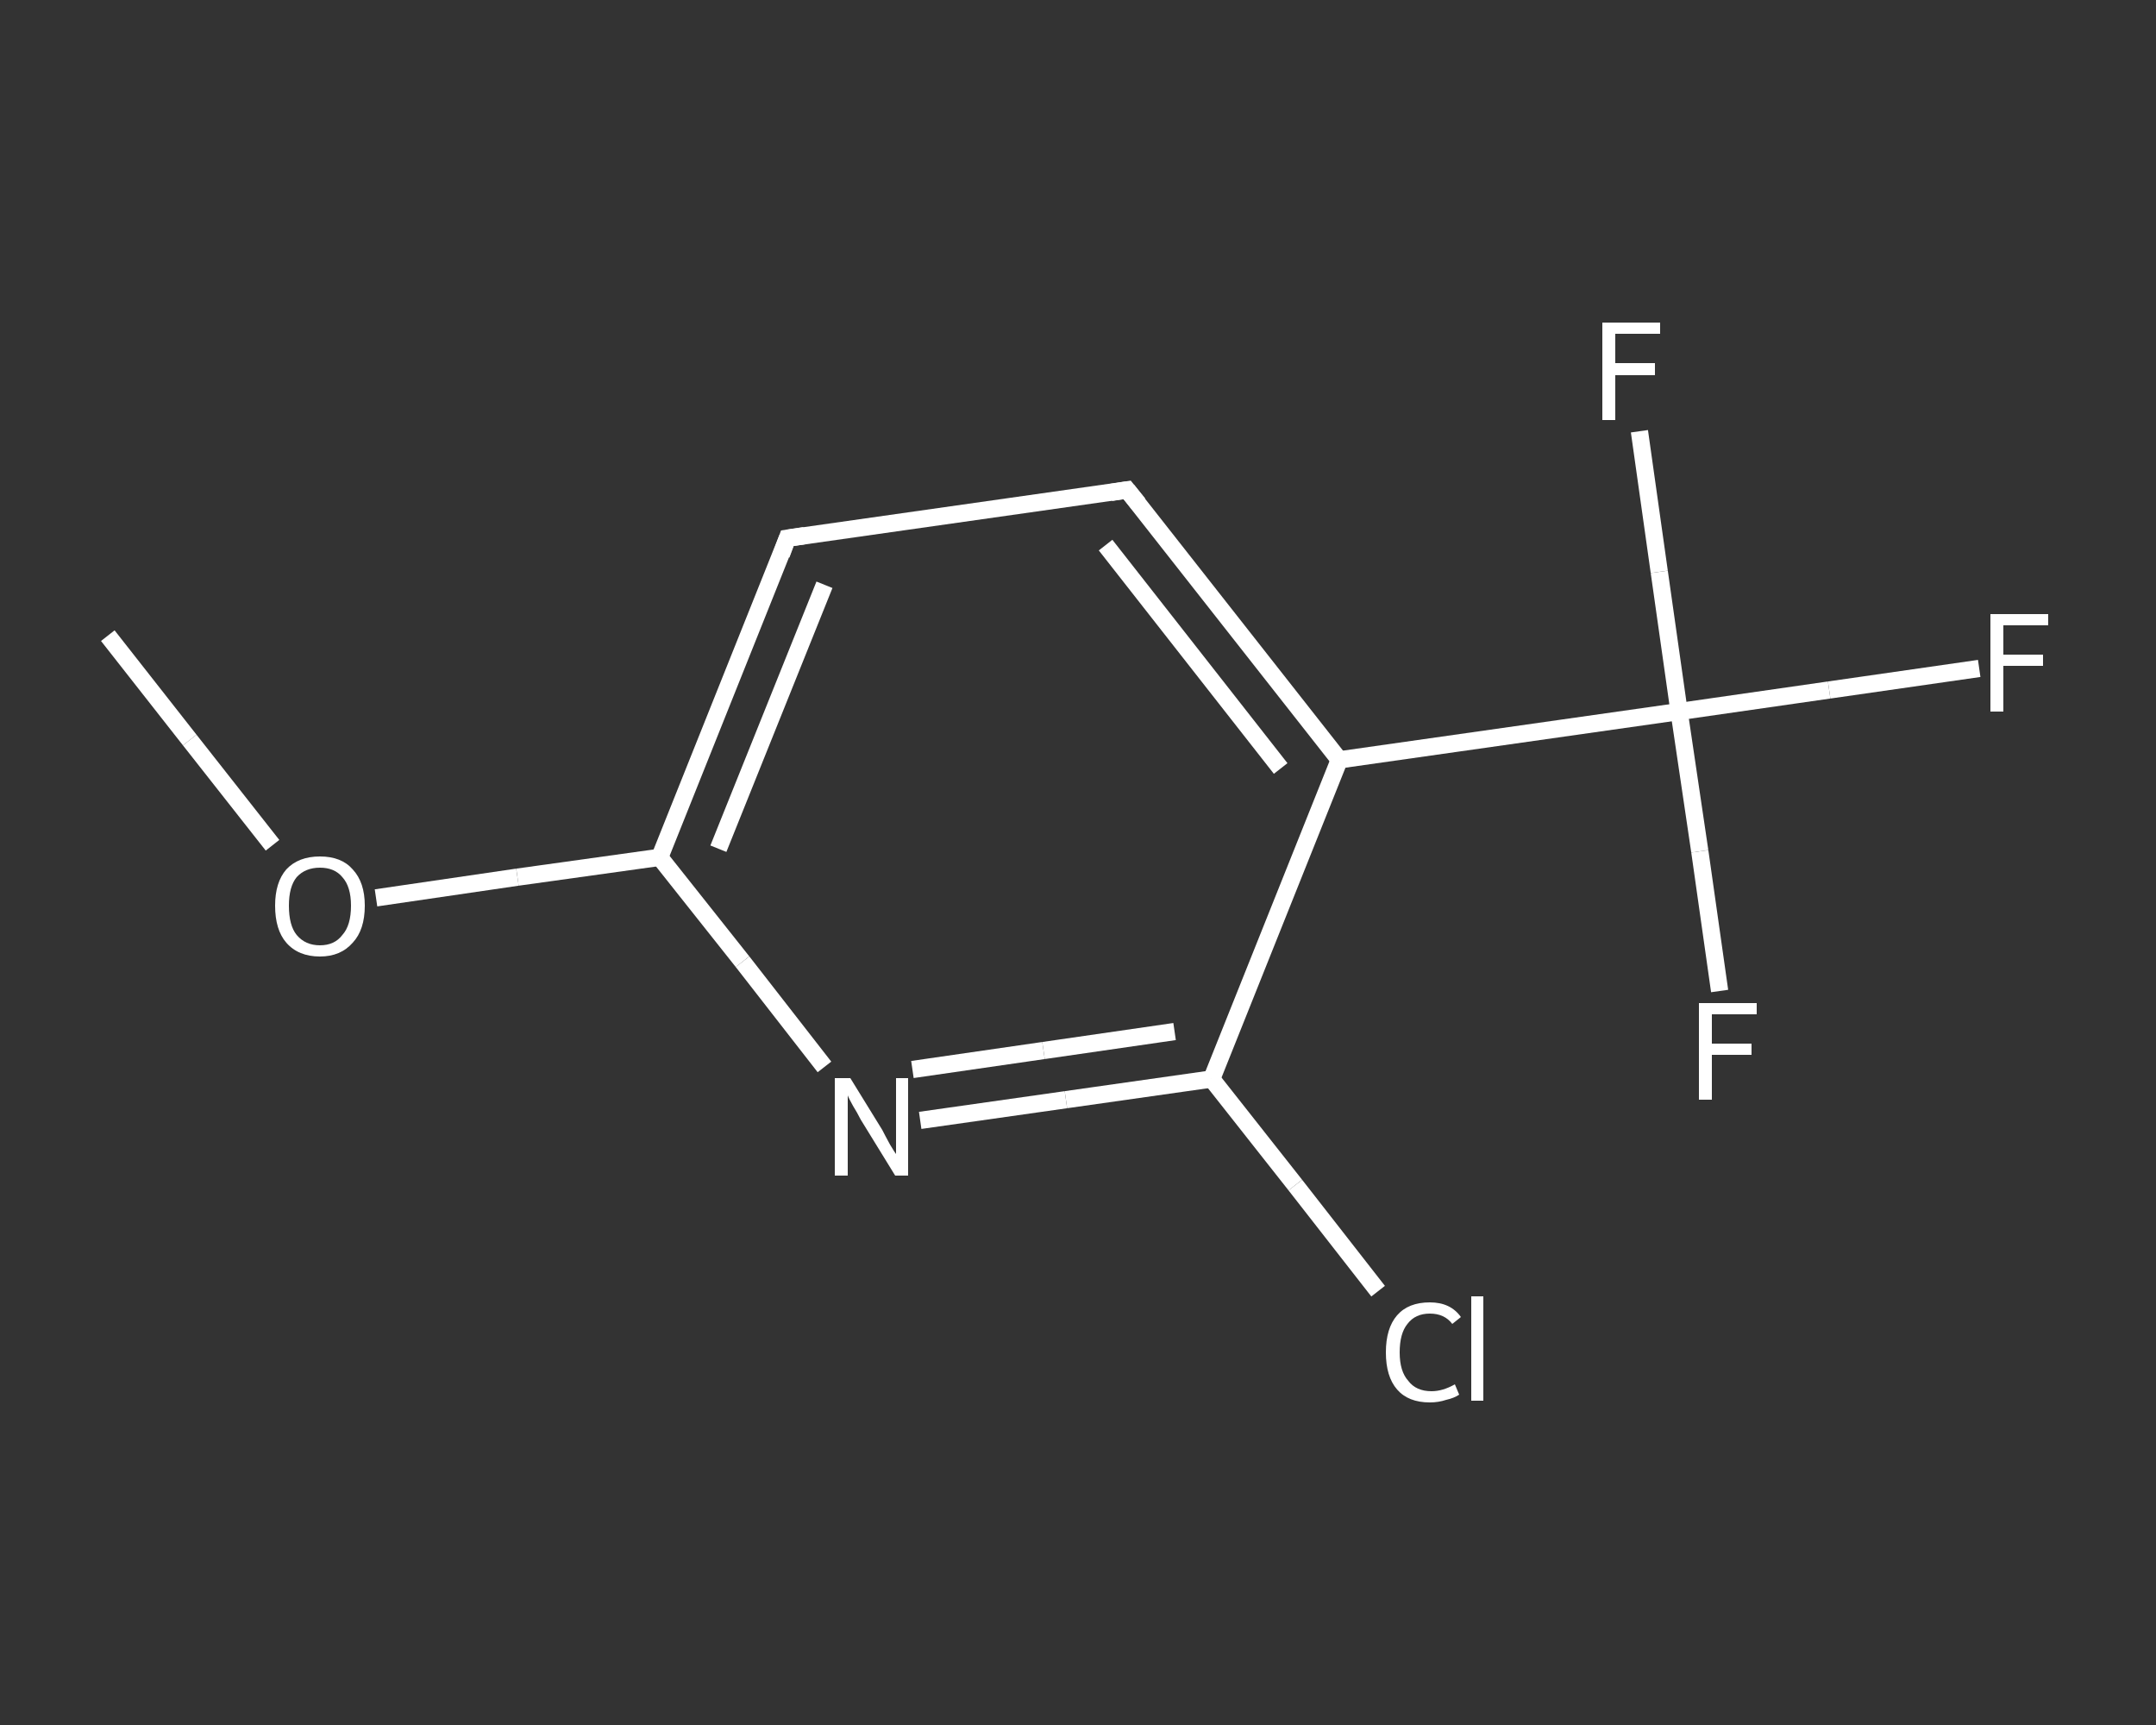 <?xml version='1.0' encoding='iso-8859-1'?>
<svg version='1.1' baseProfile='full'
              xmlns='http://www.w3.org/2000/svg'
                      xmlns:rdkit='http://www.rdkit.org/xml'
                      xmlns:xlink='http://www.w3.org/1999/xlink'
                  xml:space='preserve'
width='250px' height='200px' viewBox='0 0 250 200'>
<rect x="0" y="0" width="250" height="200" fill="#333333" stroke="none"/>
<!-- END OF HEADER -->
<rect style='opacity:1.0;fill:transparent;stroke:none' width='250.0' height='200.0' x='0.0' y='0.0'> </rect>
<path class='bond-0 atom-0 atom-1' d='M 12.5,73.7 L 22.0,85.8' style='fill:none;fill-rule:evenodd;stroke:#FFFFFF;stroke-width:2.0px;stroke-linecap:butt;stroke-linejoin:miter;stroke-opacity:1' />
<path class='bond-0 atom-0 atom-1' d='M 22.0,85.8 L 31.6,98.0' style='fill:none;fill-rule:evenodd;stroke:#FFFFFF;stroke-width:2.0px;stroke-linecap:butt;stroke-linejoin:miter;stroke-opacity:1' />
<path class='bond-1 atom-1 atom-2' d='M 43.6,104.1 L 60.0,101.7' style='fill:none;fill-rule:evenodd;stroke:#FFFFFF;stroke-width:2.0px;stroke-linecap:butt;stroke-linejoin:miter;stroke-opacity:1' />
<path class='bond-1 atom-1 atom-2' d='M 60.0,101.7 L 76.5,99.4' style='fill:none;fill-rule:evenodd;stroke:#FFFFFF;stroke-width:2.0px;stroke-linecap:butt;stroke-linejoin:miter;stroke-opacity:1' />
<path class='bond-2 atom-2 atom-3' d='M 76.5,99.4 L 91.3,62.4' style='fill:none;fill-rule:evenodd;stroke:#FFFFFF;stroke-width:2.0px;stroke-linecap:butt;stroke-linejoin:miter;stroke-opacity:1' />
<path class='bond-2 atom-2 atom-3' d='M 83.3,98.4 L 95.6,67.8' style='fill:none;fill-rule:evenodd;stroke:#FFFFFF;stroke-width:2.0px;stroke-linecap:butt;stroke-linejoin:miter;stroke-opacity:1' />
<path class='bond-3 atom-3 atom-4' d='M 91.3,62.4 L 130.7,56.8' style='fill:none;fill-rule:evenodd;stroke:#FFFFFF;stroke-width:2.0px;stroke-linecap:butt;stroke-linejoin:miter;stroke-opacity:1' />
<path class='bond-4 atom-4 atom-5' d='M 130.7,56.8 L 155.3,88.1' style='fill:none;fill-rule:evenodd;stroke:#FFFFFF;stroke-width:2.0px;stroke-linecap:butt;stroke-linejoin:miter;stroke-opacity:1' />
<path class='bond-4 atom-4 atom-5' d='M 128.2,63.2 L 148.5,89.1' style='fill:none;fill-rule:evenodd;stroke:#FFFFFF;stroke-width:2.0px;stroke-linecap:butt;stroke-linejoin:miter;stroke-opacity:1' />
<path class='bond-5 atom-5 atom-6' d='M 155.3,88.1 L 194.7,82.5' style='fill:none;fill-rule:evenodd;stroke:#FFFFFF;stroke-width:2.0px;stroke-linecap:butt;stroke-linejoin:miter;stroke-opacity:1' />
<path class='bond-6 atom-6 atom-7' d='M 194.7,82.5 L 212.1,80.0' style='fill:none;fill-rule:evenodd;stroke:#FFFFFF;stroke-width:2.0px;stroke-linecap:butt;stroke-linejoin:miter;stroke-opacity:1' />
<path class='bond-6 atom-6 atom-7' d='M 212.1,80.0 L 229.5,77.5' style='fill:none;fill-rule:evenodd;stroke:#FFFFFF;stroke-width:2.0px;stroke-linecap:butt;stroke-linejoin:miter;stroke-opacity:1' />
<path class='bond-7 atom-6 atom-8' d='M 194.7,82.5 L 197.1,98.7' style='fill:none;fill-rule:evenodd;stroke:#FFFFFF;stroke-width:2.0px;stroke-linecap:butt;stroke-linejoin:miter;stroke-opacity:1' />
<path class='bond-7 atom-6 atom-8' d='M 197.1,98.7 L 199.4,114.9' style='fill:none;fill-rule:evenodd;stroke:#FFFFFF;stroke-width:2.0px;stroke-linecap:butt;stroke-linejoin:miter;stroke-opacity:1' />
<path class='bond-8 atom-6 atom-9' d='M 194.7,82.5 L 192.4,66.3' style='fill:none;fill-rule:evenodd;stroke:#FFFFFF;stroke-width:2.0px;stroke-linecap:butt;stroke-linejoin:miter;stroke-opacity:1' />
<path class='bond-8 atom-6 atom-9' d='M 192.4,66.3 L 190.1,50.0' style='fill:none;fill-rule:evenodd;stroke:#FFFFFF;stroke-width:2.0px;stroke-linecap:butt;stroke-linejoin:miter;stroke-opacity:1' />
<path class='bond-9 atom-5 atom-10' d='M 155.3,88.1 L 140.5,125.1' style='fill:none;fill-rule:evenodd;stroke:#FFFFFF;stroke-width:2.0px;stroke-linecap:butt;stroke-linejoin:miter;stroke-opacity:1' />
<path class='bond-10 atom-10 atom-11' d='M 140.5,125.1 L 150.2,137.4' style='fill:none;fill-rule:evenodd;stroke:#FFFFFF;stroke-width:2.0px;stroke-linecap:butt;stroke-linejoin:miter;stroke-opacity:1' />
<path class='bond-10 atom-10 atom-11' d='M 150.2,137.4 L 159.8,149.7' style='fill:none;fill-rule:evenodd;stroke:#FFFFFF;stroke-width:2.0px;stroke-linecap:butt;stroke-linejoin:miter;stroke-opacity:1' />
<path class='bond-11 atom-10 atom-12' d='M 140.5,125.1 L 123.6,127.5' style='fill:none;fill-rule:evenodd;stroke:#FFFFFF;stroke-width:2.0px;stroke-linecap:butt;stroke-linejoin:miter;stroke-opacity:1' />
<path class='bond-11 atom-10 atom-12' d='M 123.6,127.5 L 106.7,129.9' style='fill:none;fill-rule:evenodd;stroke:#FFFFFF;stroke-width:2.0px;stroke-linecap:butt;stroke-linejoin:miter;stroke-opacity:1' />
<path class='bond-11 atom-10 atom-12' d='M 136.2,119.6 L 121.0,121.8' style='fill:none;fill-rule:evenodd;stroke:#FFFFFF;stroke-width:2.0px;stroke-linecap:butt;stroke-linejoin:miter;stroke-opacity:1' />
<path class='bond-11 atom-10 atom-12' d='M 121.0,121.8 L 105.8,124.0' style='fill:none;fill-rule:evenodd;stroke:#FFFFFF;stroke-width:2.0px;stroke-linecap:butt;stroke-linejoin:miter;stroke-opacity:1' />
<path class='bond-12 atom-12 atom-2' d='M 95.6,123.7 L 86.1,111.5' style='fill:none;fill-rule:evenodd;stroke:#FFFFFF;stroke-width:2.0px;stroke-linecap:butt;stroke-linejoin:miter;stroke-opacity:1' />
<path class='bond-12 atom-12 atom-2' d='M 86.1,111.5 L 76.5,99.4' style='fill:none;fill-rule:evenodd;stroke:#FFFFFF;stroke-width:2.0px;stroke-linecap:butt;stroke-linejoin:miter;stroke-opacity:1' />
<path d='M 90.6,64.3 L 91.3,62.4 L 93.3,62.1' style='fill:none;stroke:#FFFFFF;stroke-width:2.0px;stroke-linecap:butt;stroke-linejoin:miter;stroke-opacity:1;' />
<path d='M 128.8,57.1 L 130.7,56.8 L 132.0,58.4' style='fill:none;stroke:#FFFFFF;stroke-width:2.0px;stroke-linecap:butt;stroke-linejoin:miter;stroke-opacity:1;' />
<path class='atom-1' d='M 31.9 105.0
Q 31.9 102.3, 33.2 100.8
Q 34.6 99.3, 37.1 99.3
Q 39.6 99.3, 40.9 100.8
Q 42.3 102.3, 42.3 105.0
Q 42.3 107.8, 40.9 109.3
Q 39.5 110.9, 37.1 110.9
Q 34.6 110.9, 33.2 109.3
Q 31.9 107.8, 31.9 105.0
M 37.1 109.6
Q 38.8 109.6, 39.7 108.4
Q 40.7 107.3, 40.7 105.0
Q 40.7 102.8, 39.7 101.7
Q 38.8 100.6, 37.1 100.6
Q 35.4 100.6, 34.4 101.7
Q 33.5 102.8, 33.5 105.0
Q 33.5 107.3, 34.4 108.4
Q 35.4 109.6, 37.1 109.6
' fill='#FFFFFF'/>
<path class='atom-7' d='M 230.8 71.2
L 237.5 71.2
L 237.5 72.5
L 232.3 72.5
L 232.3 75.9
L 236.9 75.9
L 236.9 77.2
L 232.3 77.2
L 232.3 82.5
L 230.8 82.5
L 230.8 71.2
' fill='#FFFFFF'/>
<path class='atom-8' d='M 197.0 116.3
L 203.7 116.3
L 203.7 117.6
L 198.5 117.6
L 198.5 121.0
L 203.1 121.0
L 203.1 122.3
L 198.5 122.3
L 198.5 127.5
L 197.0 127.5
L 197.0 116.3
' fill='#FFFFFF'/>
<path class='atom-9' d='M 185.8 37.4
L 192.5 37.4
L 192.5 38.7
L 187.3 38.7
L 187.3 42.1
L 191.9 42.1
L 191.9 43.5
L 187.3 43.5
L 187.3 48.7
L 185.8 48.7
L 185.8 37.4
' fill='#FFFFFF'/>
<path class='atom-11' d='M 160.7 156.8
Q 160.7 154.0, 162.0 152.5
Q 163.3 151.0, 165.8 151.0
Q 168.2 151.0, 169.4 152.7
L 168.4 153.5
Q 167.5 152.3, 165.8 152.3
Q 164.1 152.3, 163.2 153.5
Q 162.3 154.6, 162.3 156.8
Q 162.3 159.0, 163.3 160.1
Q 164.2 161.3, 166.0 161.3
Q 167.3 161.3, 168.7 160.5
L 169.2 161.7
Q 168.6 162.1, 167.7 162.3
Q 166.8 162.6, 165.8 162.6
Q 163.3 162.6, 162.0 161.1
Q 160.7 159.6, 160.7 156.8
' fill='#FFFFFF'/>
<path class='atom-11' d='M 170.6 150.3
L 172.0 150.3
L 172.0 162.4
L 170.6 162.4
L 170.6 150.3
' fill='#FFFFFF'/>
<path class='atom-12' d='M 98.6 125.0
L 102.3 131.0
Q 102.6 131.6, 103.2 132.7
Q 103.8 133.7, 103.9 133.8
L 103.9 125.0
L 105.3 125.0
L 105.3 136.3
L 103.8 136.3
L 99.8 129.8
Q 99.4 129.0, 98.9 128.2
Q 98.4 127.3, 98.3 127.0
L 98.3 136.3
L 96.8 136.3
L 96.8 125.0
L 98.6 125.0
' fill='#FFFFFF'/>
</svg>
